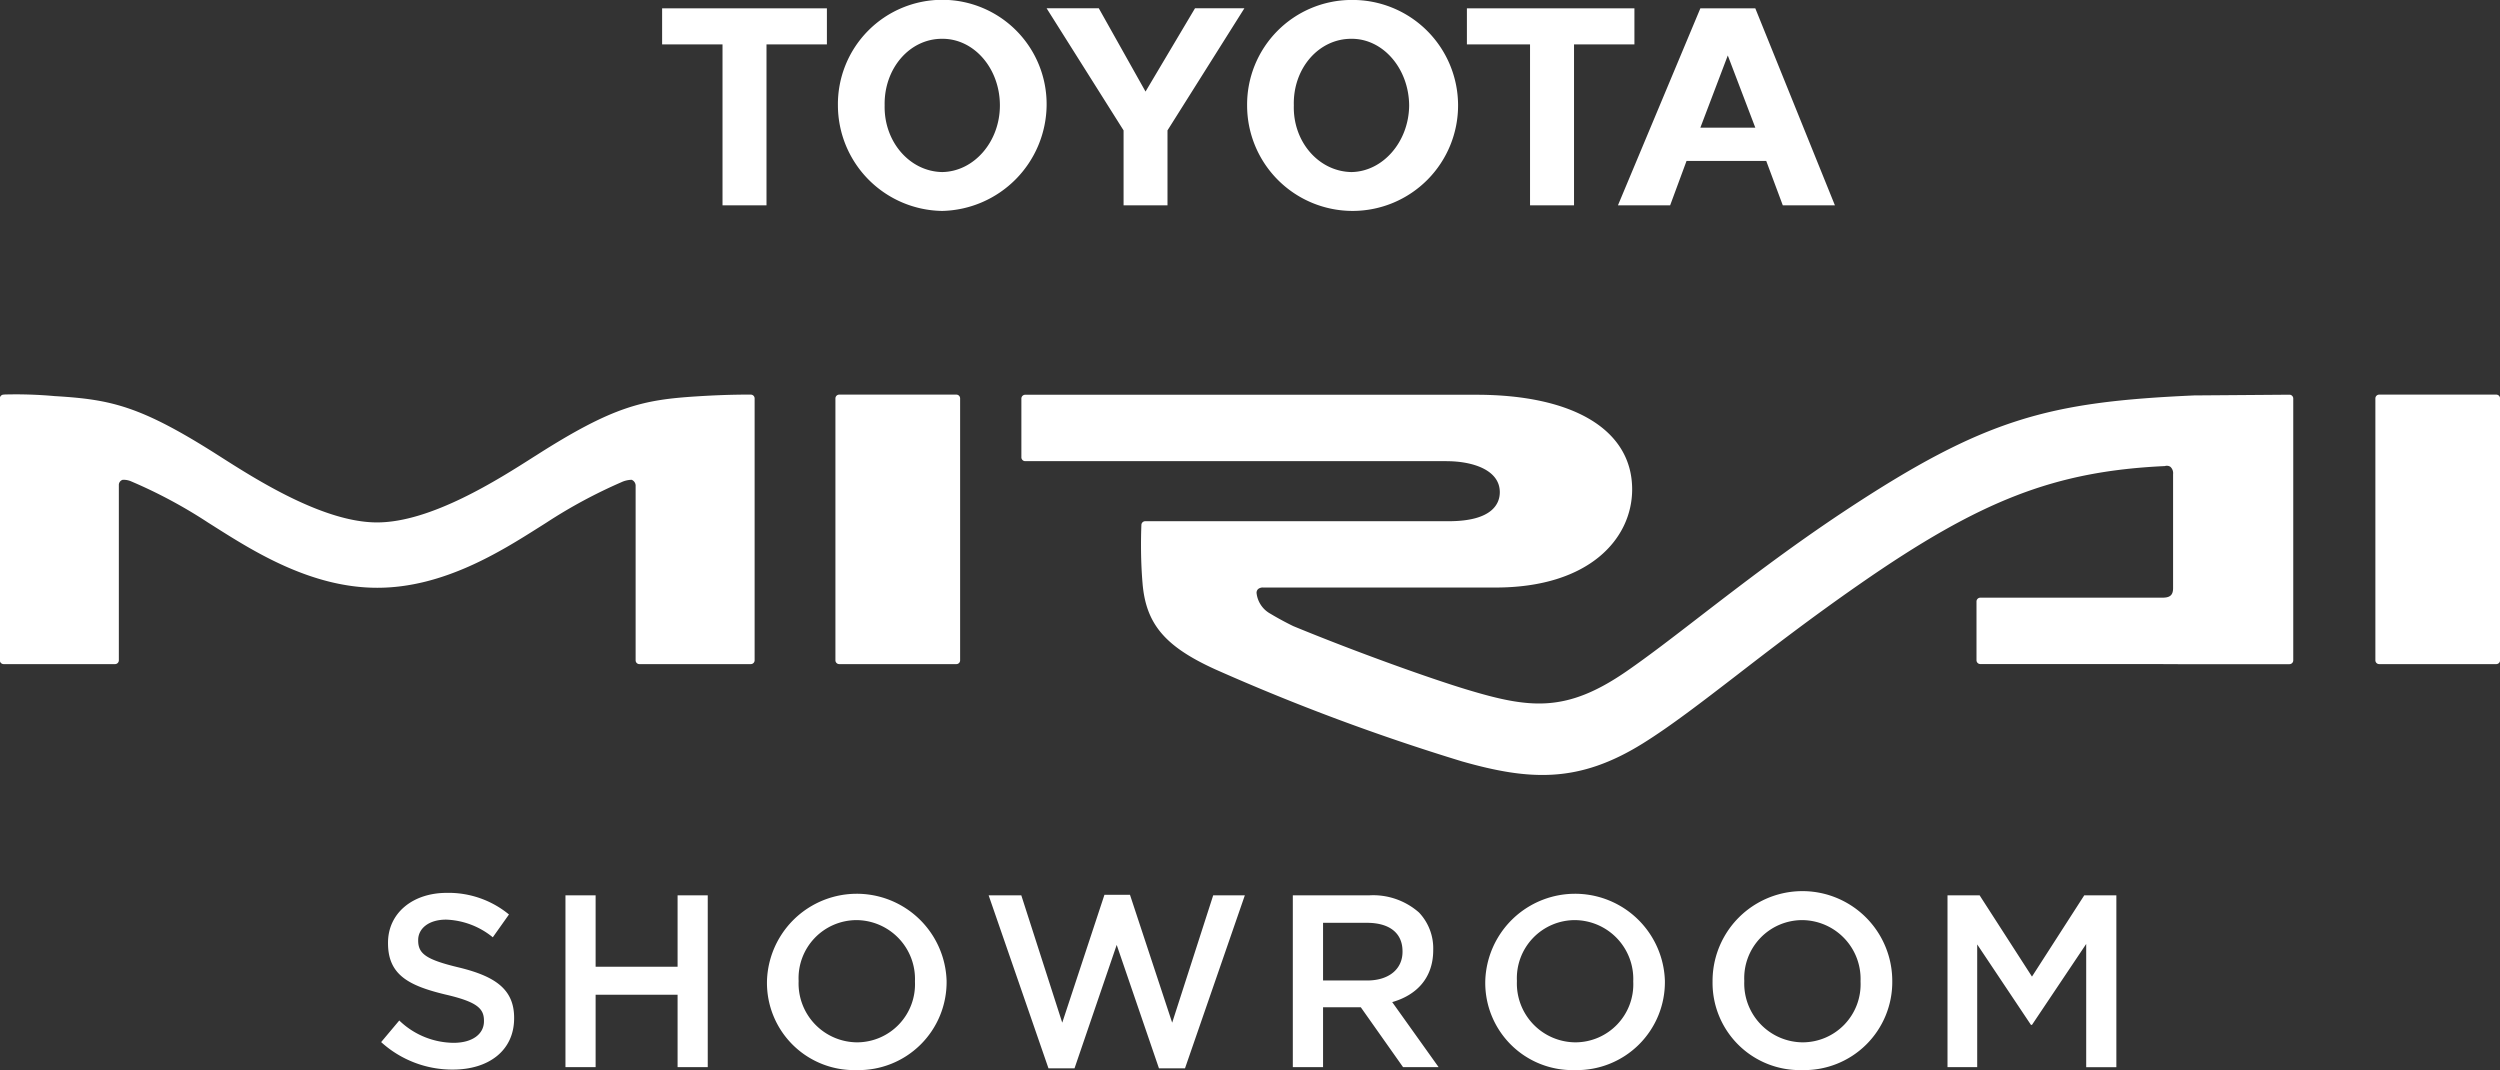 <svg xmlns="http://www.w3.org/2000/svg" width="319.96" height="136.968" viewBox="0 0 319.96 136.968">
  <rect x="0" y="0" width="319.96" height="136.968" fill="#333333" stroke="none"/>
  <defs>
    <style>
      .cls-1 {
        fill: #fff;
        fill-rule: evenodd;
      }
    </style>
  </defs>
  <path id="kv_logo.svg" data-name="kv/logo.svg" class="cls-1" d="M1171.61,281.078c4.62,0,7.85-2.45,7.85-6.565V274.45c0-3.644-2.41-5.309-7.06-6.439-4.21-1.006-5.22-1.759-5.22-3.456v-0.063c0-1.444,1.32-2.607,3.58-2.607a10,10,0,0,1,5.97,2.262l2.07-2.921a12.169,12.169,0,0,0-7.97-2.765c-4.37,0-7.51,2.608-7.51,6.377V264.9c0,4.052,2.64,5.434,7.32,6.565,4.08,0.942,4.96,1.79,4.96,3.361v0.063c0,1.665-1.51,2.764-3.89,2.764a10.144,10.144,0,0,1-6.95-2.858l-2.32,2.764A13.543,13.543,0,0,0,1171.61,281.078Zm14.42-.314h3.86V271.5h10.49v9.267h3.86V258.776h-3.86v9.14h-10.49v-9.14h-3.86v21.988Zm37.25,0.377a11.264,11.264,0,0,0,11.53-11.371v-0.063a11.5,11.5,0,0,0-22.99.063v0.062A11.159,11.159,0,0,0,1223.28,281.141Zm0.07-3.55a7.534,7.534,0,0,1-7.48-7.821v-0.063a7.431,7.431,0,0,1,7.41-7.759,7.535,7.535,0,0,1,7.48,7.822v0.062A7.431,7.431,0,0,1,1223.35,277.591Zm24.5,3.33h3.33l5.4-15.8,5.41,15.8h3.33l7.66-22.145h-4.05l-5.25,16.3-5.4-16.365h-3.27l-5.4,16.365-5.24-16.3h-4.18Zm31.27-.157h3.87V273.1h4.83l5.41,7.665h4.55l-5.94-8.324c3.08-.88,5.25-3.047,5.25-6.66v-0.062a6.656,6.656,0,0,0-1.82-4.744,8.873,8.873,0,0,0-6.35-2.2h-9.8v21.988Zm3.87-11.089v-7.381h5.62c2.86,0,4.55,1.288,4.55,3.643V266c0,2.23-1.76,3.675-4.52,3.675h-5.65Zm32.23,11.466a11.261,11.261,0,0,0,11.52-11.371v-0.063a11.5,11.5,0,0,0-22.99.063v0.062A11.162,11.162,0,0,0,1315.22,281.141Zm0.06-3.55a7.534,7.534,0,0,1-7.48-7.821v-0.063a7.433,7.433,0,0,1,7.42-7.759,7.533,7.533,0,0,1,7.47,7.822v0.062A7.425,7.425,0,0,1,1315.28,277.591Zm29.03,3.55a11.27,11.27,0,0,0,11.53-11.371v-0.063a11.5,11.5,0,0,0-23,.063v0.062A11.168,11.168,0,0,0,1344.31,281.141Zm0.06-3.55a7.532,7.532,0,0,1-7.47-7.821v-0.063a7.425,7.425,0,0,1,7.41-7.759,7.527,7.527,0,0,1,7.47,7.822v0.062A7.425,7.425,0,0,1,1344.37,277.591Zm18.54,3.173h3.8V265.058l6.88,10.3h0.13L1380.66,265v15.769h3.86V258.776h-4.11l-6.69,10.4-6.7-10.4h-4.11v21.988Zm-142.33-85.587a0.488,0.488,0,0,1,.49-0.484h14.99a0.48,0.48,0,0,1,.48.484V228.7a0.479,0.479,0,0,1-.48.483h-14.99a0.487,0.487,0,0,1-.49-0.483V195.177Zm23.8,0.018a0.488,0.488,0,0,1,.49-0.485h57.53l0.18,0c12.51,0,19.97,4.524,19.97,12.107,0,6.255-5.41,12.566-17.49,12.566h-29.71a0.949,0.949,0,0,0-.66.185,0.645,0.645,0,0,0-.21.514,3.439,3.439,0,0,0,1.75,2.64c1.54,0.927,2.94,1.594,2.95,1.6,8.33,3.431,17.65,6.742,22.2,8.116,8.07,2.437,12.71,3,20.44-2.327,2.84-1.963,5.93-4.343,9.5-7.1,5.31-4.084,11.32-8.712,18.34-13.366,18.07-11.958,26.21-14.011,44.81-14.848l12.2-.093a0.488,0.488,0,0,1,.49.485v33.519a0.487,0.487,0,0,1-.49.483h-14.25l-3.24-.015h-22.07a0.489,0.489,0,0,1-.49-0.486v-7.525a0.488,0.488,0,0,1,.49-0.483h23.26c0.87,0,1.41-.2,1.41-1.218v-14.6a1.09,1.09,0,0,0-.35-0.934,0.83,0.83,0,0,0-.7-0.092c-14.05.658-23.55,4.327-39.04,15.091-6.22,4.321-11.3,8.233-15.77,11.686-4.53,3.489-8.44,6.5-11.99,8.712-8.23,5.127-14.5,4.765-23.18,2.3a276.248,276.248,0,0,1-31.52-11.755c-6.45-2.925-8.9-5.8-9.34-11-0.13-1.507-.2-3.17-0.2-4.942,0-1.507.05-2.536,0.05-2.547a0.488,0.488,0,0,1,.49-0.488h38.74l0.09,0c5.7,0,6.55-2.328,6.55-3.713,0-2.929-3.64-3.969-6.77-3.969l-0.05-.006h-53.92a0.487,0.487,0,0,1-.49-0.485V195.2Zm173.29-.018a0.488,0.488,0,0,1,.49-0.484h14.98a0.488,0.488,0,0,1,.49.484V228.7a0.487,0.487,0,0,1-.49.483h-14.98a0.487,0.487,0,0,1-.49-0.483V195.177Zm-304.03,0a0.488,0.488,0,0,1,.49-0.484l0.07-.013a55.586,55.586,0,0,1,6.5.206l0.32,0.018c6.88,0.439,10.67,1.246,20.57,7.559l0.21,0.133c4.63,2.955,13.25,8.453,20.11,8.453,6.9,0.01,15.52-5.49,20.15-8.445l0.21-.13c9.89-6.312,13.68-7.121,20.57-7.557,4.16-.268,6.88-0.224,6.91-0.224a0.488,0.488,0,0,1,.49.484V228.7a0.487,0.487,0,0,1-.49.483h-14.26a0.479,0.479,0,0,1-.48-0.483V206.407a0.817,0.817,0,0,0-.51-0.813,3.3,3.3,0,0,0-1.32.313,64.731,64.731,0,0,0-9.55,5.145c-0.32.206-.65,0.415-1,0.633-4.87,3.081-12.24,7.728-20.66,7.728h-0.05c-8.42,0-15.78-4.649-20.66-7.729-0.34-.218-0.68-0.428-1-0.633a62.664,62.664,0,0,0-9.8-5.249,2.461,2.461,0,0,0-1.09-.208,0.686,0.686,0,0,0-.5.691V228.7a0.485,0.485,0,0,1-.48.483h-14.26a0.487,0.487,0,0,1-.49-0.483V195.177Zm172.99-28.969c4.02-.063,7.34-3.871,7.38-8.525-0.04-4.745-3.36-8.557-7.38-8.529-4.18-.028-7.51,3.784-7.38,8.529-0.13,4.654,3.2,8.462,7.38,8.525m-13.36-8.525a13.388,13.388,0,0,1,13.36-13.5,13.5,13.5,0,1,1-13.36,13.5m41.84-7.816v20.6h-5.63v-20.6h-8.08v-4.615h21.44v4.615h-7.73Zm19.68,10.657h3.52l-3.52-9.238-3.51,9.238h3.51Zm-5.28,4.261-2.1,5.685h-6.68l10.55-25.217h7.03l10.19,25.217h-6.67l-2.12-5.685h-10.2Zm-117.75-14.918v20.6h-5.63v-20.6h-7.73v-4.615h21.09v4.615h-7.73Zm22.49,16.341c4.06-.063,7.38-3.871,7.38-8.525,0-4.745-3.32-8.557-7.38-8.529-4.15-.028-7.47,3.784-7.37,8.529-0.1,4.654,3.22,8.462,7.37,8.525m-13.35-8.525a13.356,13.356,0,1,1,26.71,0,13.674,13.674,0,0,1-13.36,13.5,13.538,13.538,0,0,1-13.35-13.5m39.37,12.786h2.81v-9.593l9.84-15.626h-6.32l-6.33,10.657-5.98-10.657h-6.68l9.85,15.626v9.593h2.81Z" transform="translate(-1113.66 -144.188)"/>
</svg>
